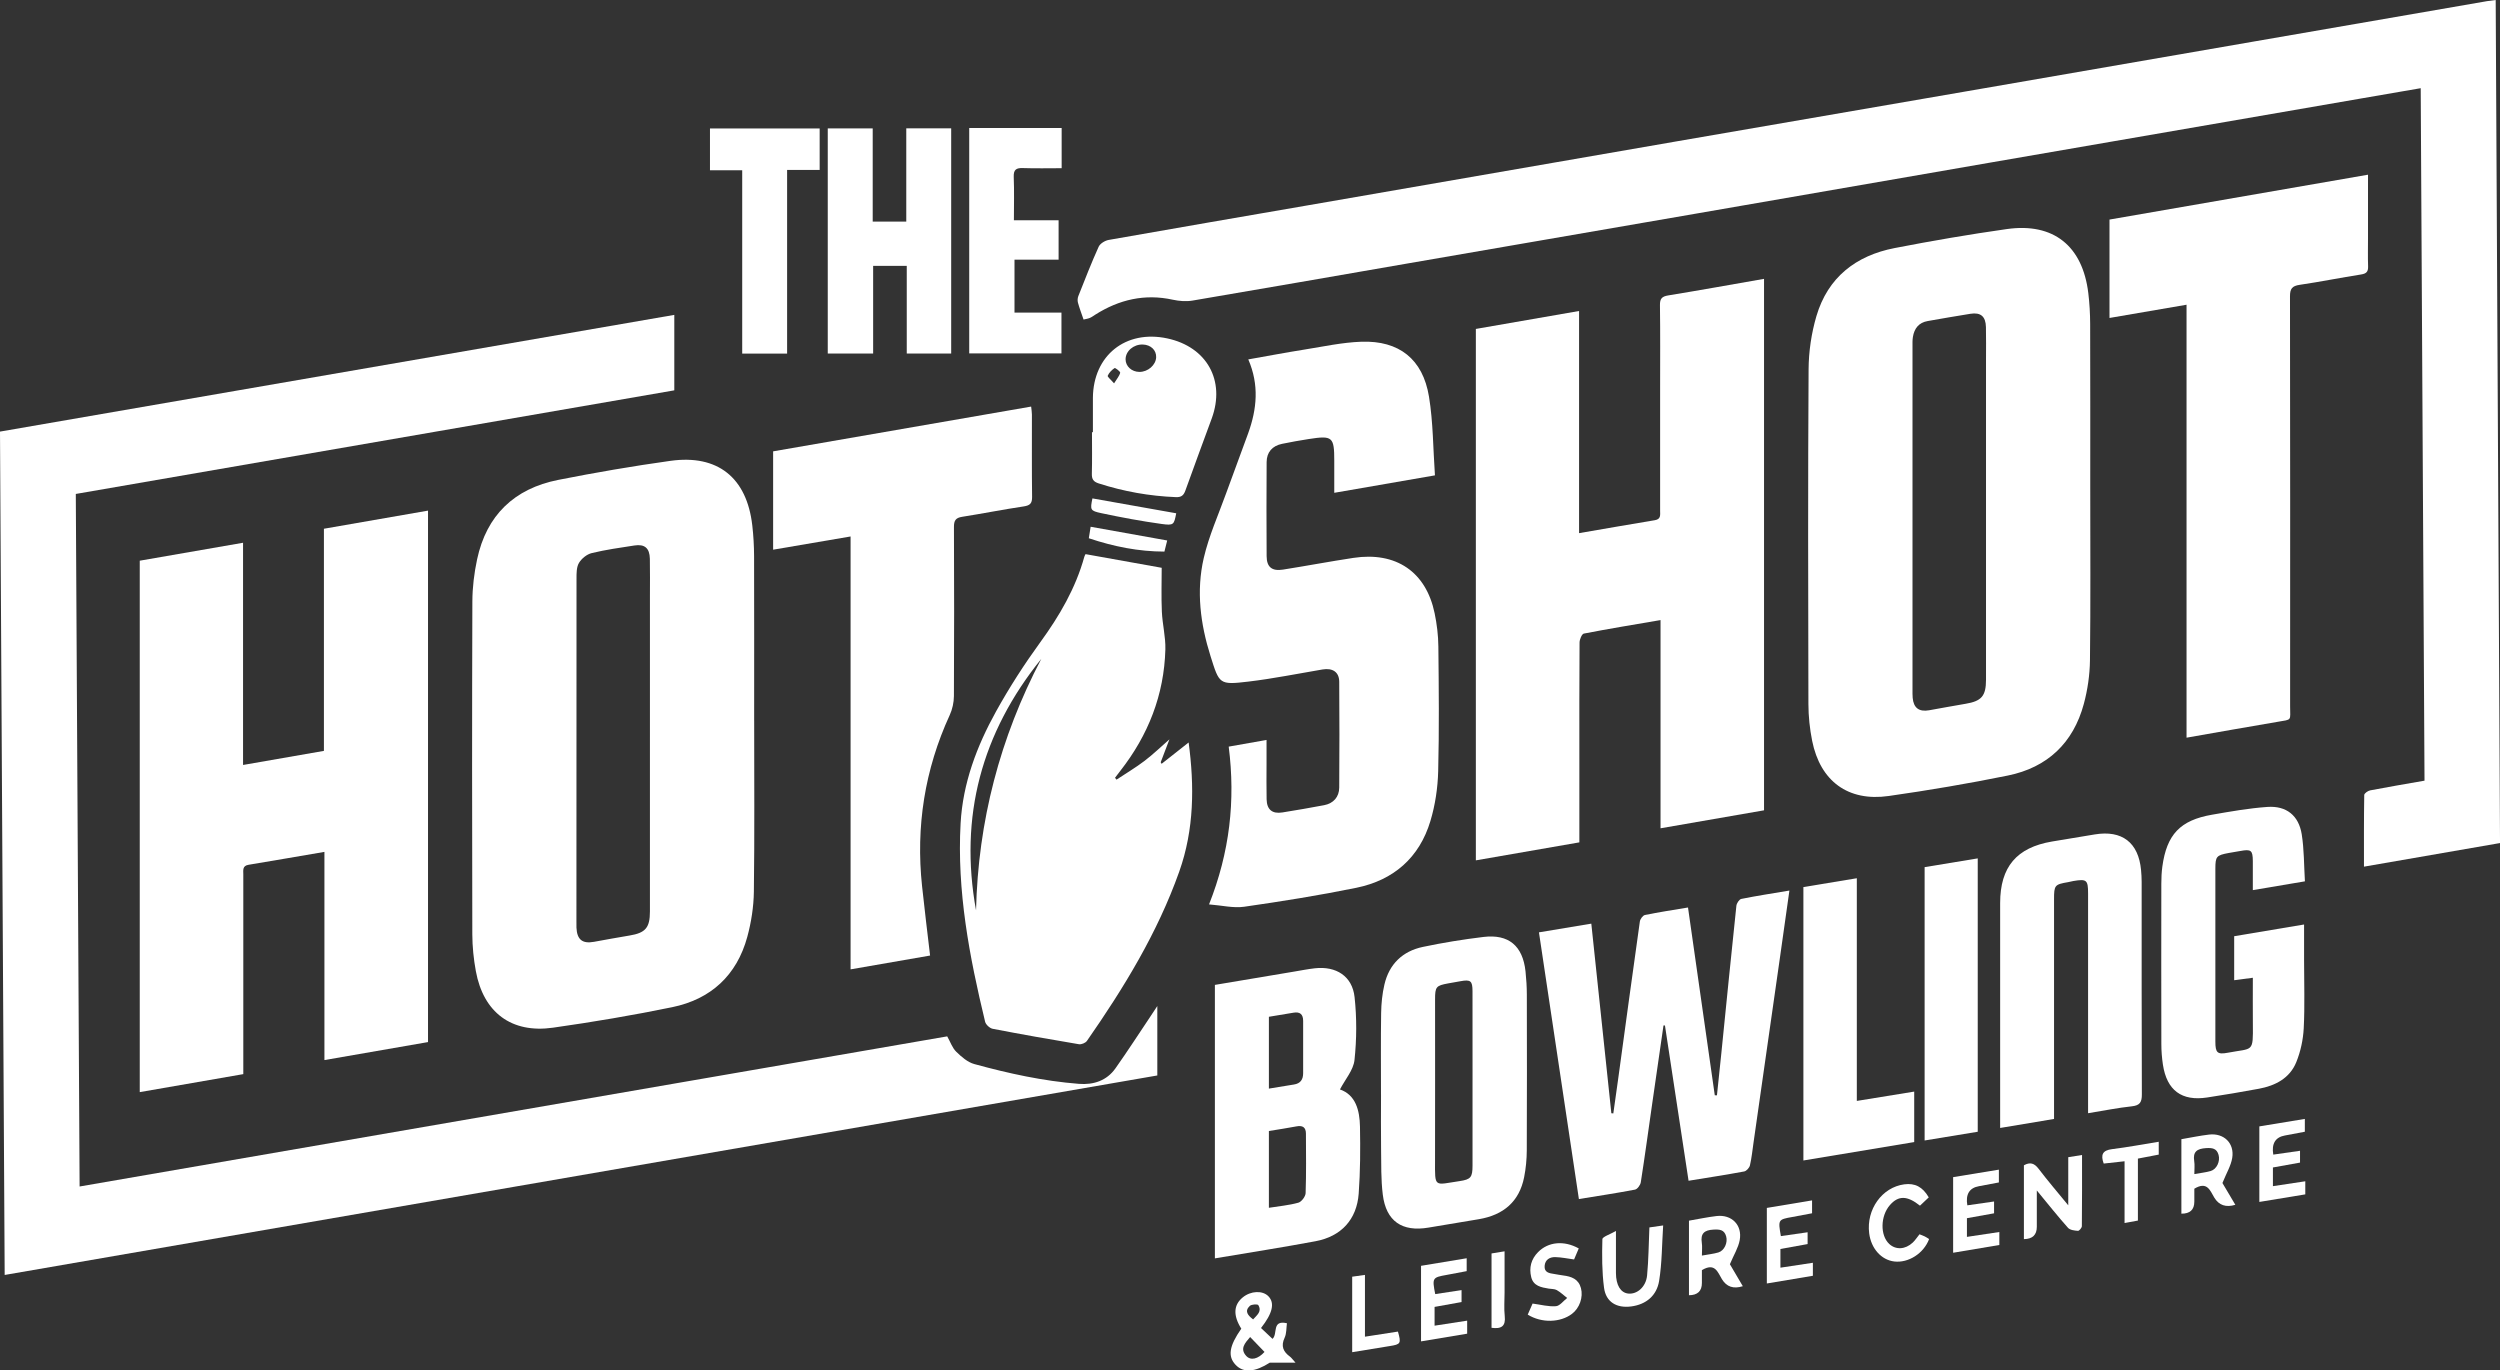 <?xml version="1.0" encoding="UTF-8"?><svg id="Layer_2" xmlns="http://www.w3.org/2000/svg" viewBox="0 0 1380.91 757"><rect x="0" y="0" width="1380.91" height="757" fill="#333333" stroke="none"/><defs><style>.cls-1{fill:#fff;}</style></defs><g id="Layer_2-2"><g id="Layer_1-2"><path class="cls-1" d="m372.46,173.93v41.68c-110.01,19.05-220.03,38.09-330.59,57.23.7,127.5,1.4,254.73,2.1,382.54,160.25-27.73,319.82-55.34,479.24-82.93,1.77,3.13,2.81,6.37,4.96,8.47,2.87,2.8,6.29,5.82,10,6.83,18.95,5.2,38.15,9.4,57.8,10.93,8.07.63,15.33-1.73,20.17-8.57,6.82-9.65,13.23-19.59,19.81-29.4.91-1.35,1.79-2.72,3.31-5.01v38.35c-211.92,36.68-424,73.38-636.68,110.19C1.72,548.93.86,393.99,0,238.4c124.17-21.49,248.16-42.96,372.46-64.47Z"/><path class="cls-1" d="m598.52,176.51c-1.16-3.39-2.28-6.31-3.1-9.31-.31-1.13-.22-2.58.22-3.67,3.62-9.12,7.17-18.29,11.21-27.22.8-1.77,3.49-3.42,5.55-3.78,36.72-6.5,73.47-12.78,110.21-19.15,67.76-11.74,135.51-23.53,203.27-35.26,53.15-9.2,106.31-18.34,159.46-27.53,52.99-9.16,105.97-18.36,158.95-27.54,43.14-7.48,86.29-14.95,129.44-22.41,1.29-.22,2.59-.34,4.8-.63.8,155.31,1.59,310.32,2.39,465.66-25.2,4.37-49.89,8.66-75.15,13.04,0-13.66-.07-26.63.15-39.59.01-.9,2.02-2.31,3.27-2.55,9.8-1.88,19.64-3.54,30.02-5.36-.7-127.38-1.4-254.6-2.1-382.5-11.09,1.91-21.66,3.73-32.23,5.56-67.93,11.74-135.85,23.47-203.78,35.23-54.95,9.51-109.89,19.07-164.84,28.59-52.98,9.17-105.98,18.3-158.96,27.47-39.54,6.84-79.06,13.77-118.62,20.47-3.49.59-7.33.29-10.81-.47-15.55-3.42-29.69-.1-42.91,8.26-.98.62-1.92,1.35-2.98,1.79-1.05.44-2.23.59-3.44.89Z"/><path class="cls-1" d="m1154.58,269.79c0,31.65.22,63.3-.16,94.94-.1,8.06-1.3,16.32-3.4,24.11-5.81,21.56-20.13,35.1-41.91,39.53-21.82,4.44-43.82,8.17-65.87,11.31-22.42,3.2-37.8-8.18-42.27-30.47-1.33-6.65-2.05-13.53-2.07-20.31-.15-61.63-.28-123.26.1-184.89.06-9.85,1.56-20.01,4.34-29.45,6.3-21.34,21.8-33.39,43.19-37.54,20.56-3.99,41.23-7.55,61.97-10.49,25.77-3.65,41.87,9.3,45.01,35.4.67,5.6,1,11.28,1.02,16.92.1,30.32.05,60.63.05,90.95Zm-57.58,9.79c0-26.98,0-53.95,0-80.93,0-5.99.1-11.99-.04-17.98-.14-5.88-2.86-8.24-8.55-7.35-7.88,1.22-15.73,2.66-23.6,4.01-4.95.85-7.42,4.1-8.19,8.78-.3,1.79-.22,3.65-.22,5.48,0,63.11,0,126.22,0,189.33,0,1.5-.03,3,.09,4.49.48,5.61,3.5,7.9,9.08,6.92,6.71-1.18,13.4-2.46,20.13-3.58,8.83-1.47,11.29-4.27,11.3-13.27.01-31.97,0-63.94,0-95.91Z"/><path class="cls-1" d="m416.58,398.09c0,31.48.25,62.97-.17,94.44-.11,8.38-1.45,16.96-3.66,25.06-5.8,21.19-20.12,34.35-41.45,38.74-21.81,4.49-43.82,8.21-65.87,11.33-22.95,3.25-38.41-8.42-42.59-31.24-1.22-6.67-1.93-13.54-1.95-20.32-.15-61.3-.18-122.59.03-183.89.03-7.75.99-15.64,2.61-23.23,5.2-24.39,20.58-39.09,44.82-43.9,20.54-4.07,41.22-7.62,61.96-10.52,26.16-3.66,42.22,9.31,45.23,35.66.64,5.61.97,11.28.99,16.92.09,30.32.04,60.63.04,90.95Zm-57.58,8.96c0-25.98,0-51.95,0-77.93,0-6.83.1-13.66-.04-20.48-.13-5.89-2.85-8.22-8.57-7.33-7.88,1.22-15.82,2.32-23.55,4.2-2.69.65-5.61,3.02-7.04,5.43-1.39,2.34-1.35,5.74-1.35,8.67-.07,63.11-.05,126.22-.05,189.33,0,1.17-.03,2.33.02,3.5.32,6.59,3.28,8.95,9.67,7.79,6.54-1.19,13.08-2.39,19.64-3.48,8.8-1.45,11.27-4.28,11.27-13.29.01-32.14,0-64.28,0-96.41Z"/><path class="cls-1" d="m134.25,422.54c15.46-2.69,29.86-5.2,44.67-7.78v-122.7c19.31-3.36,38.24-6.66,57.5-10.01v293.56c-18.86,3.27-37.66,6.54-57.22,9.94v-115c-14.48,2.47-28.19,4.86-41.92,7.13-3.48.57-2.89,3.05-2.89,5.31-.01,28.5,0,57,0,85.5,0,8.14,0,16.28,0,24.82-19.17,3.33-37.96,6.6-57.2,9.94v-293.54c18.78-3.26,37.56-6.52,57.06-9.91v122.75Z"/><path class="cls-1" d="m872.39,465.29c-19.14,3.33-37.93,6.6-57.18,9.94V181.69c18.73-3.25,37.5-6.52,57.01-9.91v122.71c14.44-2.48,28.14-4.88,41.86-7.15,3.47-.57,2.91-2.99,2.91-5.27,0-22.5,0-45,0-67.5,0-15.33.12-30.67-.09-46-.05-3.58,1.04-4.81,4.56-5.39,17.56-2.87,35.07-6.03,52.93-9.15v293.56c-18.81,3.27-37.61,6.54-57.17,9.93v-115.01c-14.65,2.51-28.54,4.78-42.35,7.46-1.11.21-2.37,3.22-2.38,4.94-.16,21.5-.11,43-.11,64.5,0,13.33,0,26.67,0,40v5.86Z"/><path class="cls-1" d="m689.5,198.52c10.9-1.92,20.84-3.81,30.84-5.4,10.5-1.67,21.02-3.98,31.59-4.36,20.88-.75,34.01,9.63,37.39,30.32,2.32,14.19,2.26,28.76,3.29,43.49-18.97,3.29-36.78,6.38-55.61,9.64,0-6.19,0-11.91,0-17.63,0-13.29-.94-14.12-14.1-12.07-4.93.77-9.85,1.64-14.73,2.65-5.41,1.12-8.5,4.63-8.53,10.08-.11,17.33-.11,34.66,0,51.99.04,6,2.92,8.36,9.03,7.4,12.98-2.05,25.9-4.5,38.89-6.47,23.56-3.58,40.14,7.68,44.88,30.58,1.24,6,2,12.2,2.06,18.32.24,22.99.49,46-.1,68.98-.24,9.21-1.65,18.66-4.3,27.47-6.07,20.23-20.34,32.66-40.85,36.86-20.52,4.2-41.25,7.5-61.99,10.48-5.99.86-12.33-.75-19.43-1.29,11.43-28.85,14.66-57.32,10.86-87.15,6.96-1.23,13.58-2.4,20.9-3.69,0,4.74,0,9.01,0,13.29,0,6.5-.11,13,.04,19.49.13,5.7,3.08,8.16,8.7,7.27,7.72-1.23,15.42-2.57,23.1-4.02,5.06-.96,8.28-4.5,8.31-9.71.14-19.49.15-38.99,0-58.48-.04-5.35-3.64-7.71-9.23-6.77-13.61,2.29-27.17,5.06-40.87,6.69-16.26,1.94-16.1,1.44-20.98-14.03-5.62-17.81-7.96-36-3.76-54.18,2.83-12.23,8.09-23.9,12.37-35.78,4-11.11,8.21-22.14,12.21-33.25,4.76-13.24,6.14-26.58.03-40.72Z"/><path class="cls-1" d="m599.59,306.08c14.26,2.56,27.94,5.01,42.09,7.55,0,7.7-.28,15.99.09,24.25.31,6.96,2.12,13.91,1.94,20.82-.69,25.12-9.46,47.41-24.92,67.13-.98,1.25-1.93,2.52-2.89,3.78.27.35.54.69.81,1.04,5.17-3.43,10.54-6.6,15.47-10.35,4.87-3.71,9.3-8,13.77-11.91-1.44,3.78-3.13,8.21-4.82,12.65l.49.87c4.93-3.89,9.87-7.79,14.94-11.79,3.19,23.89,3.12,47.93-5.19,71.33-12.02,33.86-30.59,64.2-50.99,93.51-.79,1.14-3.07,2.06-4.45,1.83-15.9-2.66-31.78-5.46-47.61-8.52-1.62-.31-3.79-2.3-4.18-3.89-8.69-36.01-15.63-72.27-13.54-109.61,1.24-22.25,8.96-42.64,19.59-61.82,7.32-13.21,15.56-26.01,24.44-38.22,10.59-14.56,19.48-29.76,24.31-47.18.17-.62.54-1.19.67-1.47Zm-60.46,196.78c1.12-49.12,13.21-95.42,36.06-138.95-33,40.91-45.47,87.11-36.06,138.95Z"/><path class="cls-1" d="m1308,96.5c0,12.18,0,23.65,0,35.11,0,5.17-.13,10.34.05,15.49.1,2.9-.88,4.04-3.83,4.5-11.34,1.78-22.6,4.06-33.96,5.73-4.17.61-5.36,2.14-5.35,6.34.13,75.48.11,150.97.07,226.45,0,8.2,1.32,7.19-7.09,8.62-16.55,2.8-33.08,5.75-50.12,8.73v-239.15c-14.4,2.47-28.26,4.85-42.56,7.31v-54.35c47.29-8.21,94.61-16.42,142.79-24.78Z"/><path class="cls-1" d="m513.74,527.81c-14.64,2.54-29.02,5.04-43.91,7.63v-239.11c-14.53,2.48-28.5,4.86-42.78,7.3v-54.32c47.35-8.22,94.65-16.43,142.52-24.73.16,1.62.42,3.02.42,4.41.03,15.16-.1,30.32.1,45.48.05,3.66-1.2,4.75-4.71,5.27-11.35,1.69-22.61,3.95-33.95,5.73-3.55.56-4.51,2.06-4.5,5.56.13,31.15.15,62.31-.02,93.46-.02,3.52-.85,7.3-2.31,10.49-13.82,30.1-18.77,61.59-15.29,94.45,1.33,12.56,2.89,25.09,4.44,38.39Z"/><path class="cls-1" d="m850.04,515c9.89-1.64,19.03-3.17,28.94-4.81,3.72,35.22,7.4,69.98,11.07,104.74.36.02.72.05,1.09.07.89-6.31,1.8-12.61,2.66-18.92,3.97-29.02,7.9-58.05,11.99-87.05.19-1.36,1.65-3.38,2.82-3.62,7.64-1.57,15.37-2.72,23.78-4.14,4.96,34.81,9.88,69.27,14.79,103.73.4,0,.8.01,1.2.02.81-7.73,1.64-15.46,2.42-23.2,2.74-27.16,5.44-54.33,8.31-81.48.15-1.4,1.57-3.58,2.72-3.81,8.58-1.72,17.24-3.05,26.57-4.62-1.82,12.89-3.52,25.02-5.24,37.15-4.84,33.94-9.69,67.87-14.54,101.81-.61,4.28-1.05,8.61-2.01,12.82-.31,1.34-1.92,3.15-3.19,3.38-9.96,1.86-19.97,3.39-30.72,5.14-4.37-28.72-8.7-57.25-13.04-85.77-.27,0-.54,0-.81,0-2.08,14.39-4.17,28.77-6.23,43.16-2.08,14.49-4.05,29.01-6.31,43.47-.24,1.52-1.89,3.78-3.2,4.03-10.1,1.94-20.28,3.46-30.99,5.21-7.36-49.13-14.67-97.93-22.06-147.31Z"/><path class="cls-1" d="m671.06,695.07v-151.05c14.74-2.47,29.3-4.92,43.86-7.36,3.77-.63,7.54-1.38,11.33-1.81,11.75-1.33,20.71,4.33,21.97,15.9,1.25,11.47,1.18,23.28-.04,34.76-.59,5.57-5.16,10.71-8.03,16.26,8.69,3.02,10.89,11.52,11.06,20.59.23,12.3.18,24.66-.71,36.93-1.05,14.33-9.66,23.66-23.82,26.31-18.28,3.42-36.66,6.28-55.62,9.48Zm29.83-27.93c5.63-.9,11.09-1.37,16.28-2.82,1.75-.49,3.94-3.41,4.01-5.29.38-10.95.22-21.91.17-32.87-.01-3.45-1.8-4.65-5.21-3.99-5.01.96-10.07,1.7-15.25,2.56v42.42Zm0-105.5v39.67c4.79-.79,9.32-1.56,13.86-2.27,3.6-.56,5.06-2.78,5.06-6.24,0-9.64-.01-19.27,0-28.91,0-3.67-1.76-5.13-5.37-4.51-4.41.76-8.83,1.47-13.55,2.25Z"/><path class="cls-1" d="m762.81,604.55c0-14.99-.15-29.98.08-44.96.08-5.28.62-10.67,1.82-15.8,2.63-11.26,10.02-18.39,21.23-20.75,11.05-2.33,22.25-4.14,33.46-5.5,13.94-1.69,21.72,4.91,23.24,18.99.46,4.29.72,8.63.73,12.94.06,28.64.1,57.29-.03,85.93-.02,4.95-.5,9.98-1.46,14.84-2.68,13.56-11.51,20.87-24.82,23.17-9.34,1.61-18.69,3.09-28.03,4.68-14.58,2.48-23.4-3.53-25.22-18.17-1.04-8.38-.83-16.92-.95-25.4-.14-9.99-.03-19.98-.03-29.98Zm50.57-8.16c0-16.33.03-32.65-.02-48.98-.02-5.63-1.08-6.44-6.56-5.44-2.29.42-4.59.8-6.88,1.22-6.7,1.23-7.24,1.89-7.24,8.84,0,29.65.05,59.31-.02,88.96-.04,15.38-.62,13.5,13.57,11.41,6.21-.92,7.13-2.13,7.14-8.54.02-15.83,0-31.65,0-47.48Z"/><path class="cls-1" d="m1153.38,614.91v-6.48c0-38.31,0-76.61,0-114.92,0-7.45-.77-8.1-8.08-6.88-.98.16-1.94.46-2.93.63-7.4,1.26-7.79,1.7-7.79,9.36,0,22.32,0,44.64,0,66.95v54.5c-9.79,1.64-19.37,3.24-29.77,4.97,0-2.34,0-4.09,0-5.85,0-39.47-.02-78.94,0-118.42.02-19.9,9.08-30.61,28.61-33.94,7.87-1.34,15.75-2.62,23.62-3.92,15.09-2.51,24.18,4.46,25.6,19.67.2,2.15.33,4.32.33,6.48.02,39.14-.05,78.28.11,117.42.02,4.3-1.03,6.12-5.54,6.61-7.87.85-15.66,2.43-24.17,3.81Z"/><path class="cls-1" d="m1273.15,486.82c-9.87,1.66-18.85,3.18-28.77,4.85,0-5.58.04-10.82,0-16.06-.05-5.95-.96-6.65-6.86-5.57-2.13.39-4.27.71-6.39,1.1-6.87,1.28-7.43,1.92-7.44,8.69,0,31.83,0,63.66,0,95.49,0,6.19,1.06,7.28,6.99,6.15,13.92-2.65,13.87.21,13.72-15.96-.08-8.28-.01-16.57-.01-25.43-3.77.5-6.85.91-10.31,1.36v-24.31c12.61-2.11,25.34-4.25,38.61-6.47,0,6.82,0,13.29,0,19.76,0,12.5.44,25.02-.19,37.49-.32,6.33-1.73,12.91-4.11,18.78-3.61,8.9-11.57,13.01-20.68,14.7-9.48,1.77-19,3.36-28.54,4.82-14.11,2.16-22.31-3.95-24.46-18.16-.57-3.77-.86-7.61-.86-11.43-.07-29.5-.05-59-.01-88.49,0-3.15.14-6.34.56-9.46,2.43-17.72,9.83-25.59,27.41-28.65,10.15-1.77,20.35-3.58,30.6-4.3,10.5-.74,17.33,4.74,18.98,15.12,1.34,8.45,1.22,17.13,1.76,25.97Z"/><path class="cls-1" d="m525.4,70.86v124.41h-24.54v-48.41h-18.57v48.41h-25.07v-124.34h24.83v51.46h18.54v-51.52h24.81Z"/><path class="cls-1" d="m1025.64,608.11c11.03-1.79,21.18-3.44,31.7-5.15v27.88c-20.25,3.36-40.52,6.73-61.21,10.17v-151.02c9.76-1.61,19.36-3.2,29.51-4.88v123Z"/><path class="cls-1" d="m535.36,70.72h51.06v22.19c-7.14,0-14.23.18-21.31-.07-3.81-.14-5.33.85-5.16,4.97.32,7.77.09,15.57.09,23.87h24.69v21.75h-24.36v29.24h25.94v22.54h-50.95v-124.49Z"/><path class="cls-1" d="m603.68,238.74c0-6.33-.04-12.65,0-18.98.18-23.43,18.11-37.75,41.07-32.84,21.86,4.67,32.22,23.25,24.59,44.17-4.84,13.27-9.82,26.49-14.55,39.8-.99,2.77-2.27,3.83-5.3,3.71-14.56-.59-28.73-3.1-42.59-7.57-2.91-.94-3.88-2.31-3.8-5.32.2-7.65.07-15.31.07-22.97.17,0,.34,0,.5,0Zm25.69-33.31c4.7.03,9.08-3.79,9.25-8.07.16-3.95-2.97-6.93-7.39-7.06-5.11-.15-9.51,3.65-9.5,8.19.01,3.85,3.38,6.91,7.63,6.94Zm-14,6.32c1.56-2.53,2.96-4.08,3.38-5.86.15-.63-2.74-2.83-3.09-2.59-1.56,1.04-3.05,2.55-3.79,4.24-.26.58,1.73,2.16,3.5,4.21Z"/><path class="cls-1" d="m1063.09,478.98c9.83-1.62,19.43-3.2,29.34-4.84v151c-9.78,1.61-19.37,3.18-29.34,4.82v-150.99Z"/><path class="cls-1" d="m452.75,70.94v22.92h-17.98v101.45h-24.8v-101.28h-17.81v-23.09h60.58Z"/><path class="cls-1" d="m1117.93,684.46v-40.79c3.38-1.89,5.73-1.21,8.1,1.9,5.02,6.6,10.43,12.9,16.4,20.2v-26.58c2.6-.42,4.78-.77,7.61-1.22,0,13.44.05,26.38-.1,39.32-.01.92-1.46,2.63-2.14,2.58-1.9-.13-4.4-.42-5.51-1.67-5.62-6.3-10.87-12.93-17.23-20.63,0,7.63,0,13.86,0,20.08q0,6.72-7.13,6.8Z"/><path class="cls-1" d="m696.54,733.55c2.1,1.98,4.22,3.98,6.35,5.99,3.08-2.75-.6-10.56,7.96-8.63-.37,2.61-.15,5.62-1.27,8-2.18,4.65-.76,7.73,2.97,10.46.77.57,1.33,1.43,3.04,3.31h-14.19c-8.09,5.17-14.46,5.85-18.85,1.25-4.5-4.72-3.63-10.37,3.1-20.02-4.58-7.28-4.31-13.08.79-17.27,4.46-3.66,10.99-3.95,14.2-.61,3.59,3.73,2.33,9.34-4.09,17.52Zm-6.01,4.98c-2.99,3.45-5.72,6.5-2.17,10.42,2.5,2.75,6.53,1.75,10.11-2.19-2.52-2.61-5.04-5.23-7.94-8.24Zm1.65-9.74c2.1-2.38,5.01-4.35,2.85-7.9-.38-.63-3.73-.46-4.68.44-3.06,2.88-1.13,5.21,1.83,7.47Z"/><path class="cls-1" d="m932.93,674.25c5.11-.87,10.14-1.95,15.22-2.55,8.37-.99,14.34,4.97,12.8,13.33-.77,4.19-3.23,8.07-5.42,13.28,1.8,3.07,4.45,7.57,7.14,12.14q-7.69,2.47-11.53-3.87c-2.34-3.85-3.82-9.33-11.07-5,0,1.9,0,4.5,0,7.09q0,6.72-7.14,6.77v-41.19Zm7.14,19.28c3.6-.66,6.42-.93,9.09-1.72,3.33-.99,5.32-5.44,4.29-8.96-1.07-3.65-3.58-3.84-7.01-3.66-5.08.27-7.21,2.17-6.42,7.32.32,2.09.05,4.27.05,7.02Z"/><path class="cls-1" d="m1212.07,656.6c0,2.16,0,4.64,0,7.12q0,6.73-7.15,6.67v-41.14c5.17-.88,10.2-1.95,15.29-2.55,8.17-.96,14.12,4.76,12.79,12.9-.71,4.35-3.21,8.41-5.41,13.86,1.75,2.96,4.42,7.46,7.13,12.03q-7.78,2.37-11.61-3.95c-2.35-3.89-3.89-9.25-11.05-4.93Zm0-8.08c3.52-.64,6.34-.91,9-1.68,3.36-.97,5.39-5.36,4.39-8.91-1.02-3.63-3.47-3.97-6.94-3.75-4.96.32-7.36,1.97-6.51,7.24.34,2.09.06,4.28.06,7.1Z"/><path class="cls-1" d="m843.86,726.17c1.01-2.32,1.94-4.43,2.68-6.13,4.54.6,8.77,1.78,12.88,1.46,2.18-.17,4.15-2.94,6.22-4.54-1.9-1.49-3.68-3.19-5.75-4.37-1.22-.69-2.91-.55-4.38-.8-4.17-.7-8.5-1.41-9.72-6.36-1.28-5.19-.04-9.92,3.77-13.79,5.62-5.72,14.33-6.6,22.49-2.05-.85,2.02-1.73,4.1-2.58,6.08-3.61-.48-6.96-1.2-10.34-1.29-3.08-.08-5.64,1.38-5.93,4.82-.31,3.71,2.6,4.09,5.31,4.5,1.64.25,3.27.61,4.92.81,4.55.56,8.48,1.95,9.83,6.99,1.35,5.06-.77,11.08-4.99,14.25-6.45,4.85-16.75,5.15-24.4.4Z"/><path class="cls-1" d="m1078.84,691.98v-41.77c8.35-1.37,16.62-2.72,25.27-4.14v7.07c-3.61.68-7.3,1.41-11,2.07q-7.97,1.42-6.43,10.57c4.81-.69,9.65-1.38,14.77-2.12v6.53c-4.89.88-9.75,1.76-14.99,2.7v10.32c5.89-.89,11.71-1.76,17.9-2.69v7.17c-8.2,1.38-16.64,2.8-25.52,4.29Z"/><path class="cls-1" d="m983.69,682.78c4.81-.69,9.66-1.38,14.77-2.12v6.52c-4.92.89-9.79,1.77-15.02,2.71v10.33c5.92-.9,11.75-1.78,17.93-2.71v7.18c-8.23,1.38-16.67,2.79-25.43,4.26v-41.74c8.15-1.36,16.3-2.71,24.98-4.16v7.12c-3.44.65-7.14,1.38-10.85,2.04-7.93,1.41-7.97,1.46-6.38,10.56Z"/><path class="cls-1" d="m1273.11,618.07v7.06c-3.58.68-7.27,1.41-10.98,2.07q-7.96,1.42-6.46,10.57c4.81-.69,9.65-1.38,14.78-2.12v6.53c-4.86.87-9.72,1.75-14.97,2.69v10.32c5.86-.88,11.68-1.76,17.88-2.69v7.23c-8.36,1.38-16.7,2.75-25.38,4.18v-41.73c8.21-1.35,16.49-2.71,25.14-4.13Z"/><path class="cls-1" d="m810.14,695.03v7.1c-3.73.7-7.43,1.44-11.14,2.1-7.79,1.38-7.99,1.66-6.24,10.58,4.69-.71,9.41-1.42,14.55-2.2v6.6c-4.83.87-9.71,1.75-14.9,2.68v10.37c6-.92,11.83-1.83,18-2.78v7.2c-8.3,1.38-16.73,2.79-25.48,4.25v-41.74c8.24-1.36,16.39-2.71,25.22-4.18Z"/><path class="cls-1" d="m911.08,677.98c2.17-.31,4.24-.61,7.59-1.09-.7,10.65-.62,20.8-2.24,30.68-1.31,7.98-7.03,12.98-15.48,14.07-7.96,1.03-13.89-2.41-14.94-10.32-1.17-8.85-1.15-17.9-.91-26.84.04-1.34,4.09-2.57,7.49-4.55,0,9.02-.03,16.14,0,23.27.03,6.66,2.55,10.83,6.73,11.31,4.89.57,9.86-3.63,10.47-9.97.83-8.58.87-17.24,1.28-26.55Z"/><path class="cls-1" d="m1065.38,661.38c-1.55,1.47-3.22,3.04-4.85,4.59-7.07-5.63-11.92-5.67-16.59-.35-5.3,6.03-5.5,16.75-.39,21.5,3.61,3.36,8.88,3.11,13.01-.79,1.31-1.24,2.31-2.81,3.7-4.55.87.35,1.92.7,2.91,1.18.86.42,1.64.98,2.4,1.45-2.98,7.96-11.45,13.32-19.25,12.39-7.17-.86-12.79-7.16-13.85-15.56-1.67-13.19,7.13-25.46,19.4-27.06,5.89-.77,10.11,1.37,13.5,7.2Z"/><path class="cls-1" d="m1180.9,674.2c-2.83.52-4.77.88-7.37,1.36v-34.12c-4.3.47-7.94.88-11.52,1.27-1.8-4.91-.61-7.31,4.59-7.96,8.53-1.06,16.99-2.66,25.81-4.08v7.09c-3.56.68-7.24,1.39-11.51,2.21v34.23Z"/><path class="cls-1" d="m746.9,705.2c2.24-.32,4.32-.61,7.05-.99v34.13c6.53-1.01,12.39-1.92,18.22-2.82,1.87,6.53,1.54,7.05-4.49,7.99-6.84,1.07-13.66,2.23-20.78,3.39v-41.71Z"/><path class="cls-1" d="m603.42,275.3c15.44,2.74,30.86,5.48,46.28,8.22-1.23,6.29-1.31,6.83-8.06,5.9-11.14-1.54-22.23-3.61-33.24-5.95-6.31-1.34-6.26-1.85-4.98-8.18Z"/><path class="cls-1" d="m601.42,297.31c.41-2.58.72-4.52,1.01-6.35,14.19,2.54,28.11,5.04,42.29,7.58-.4,1.59-.91,3.64-1.54,6.14-14.3-.03-27.95-2.75-41.76-7.37Z"/><path class="cls-1" d="m823.87,733.42v-41.06c2.14-.35,4.31-.71,7.2-1.18,0,7.94,0,15.38,0,22.81,0,4.32-.38,8.69.09,12.96.62,5.54-1.77,7.25-7.3,6.48Z"/></g></g></svg>